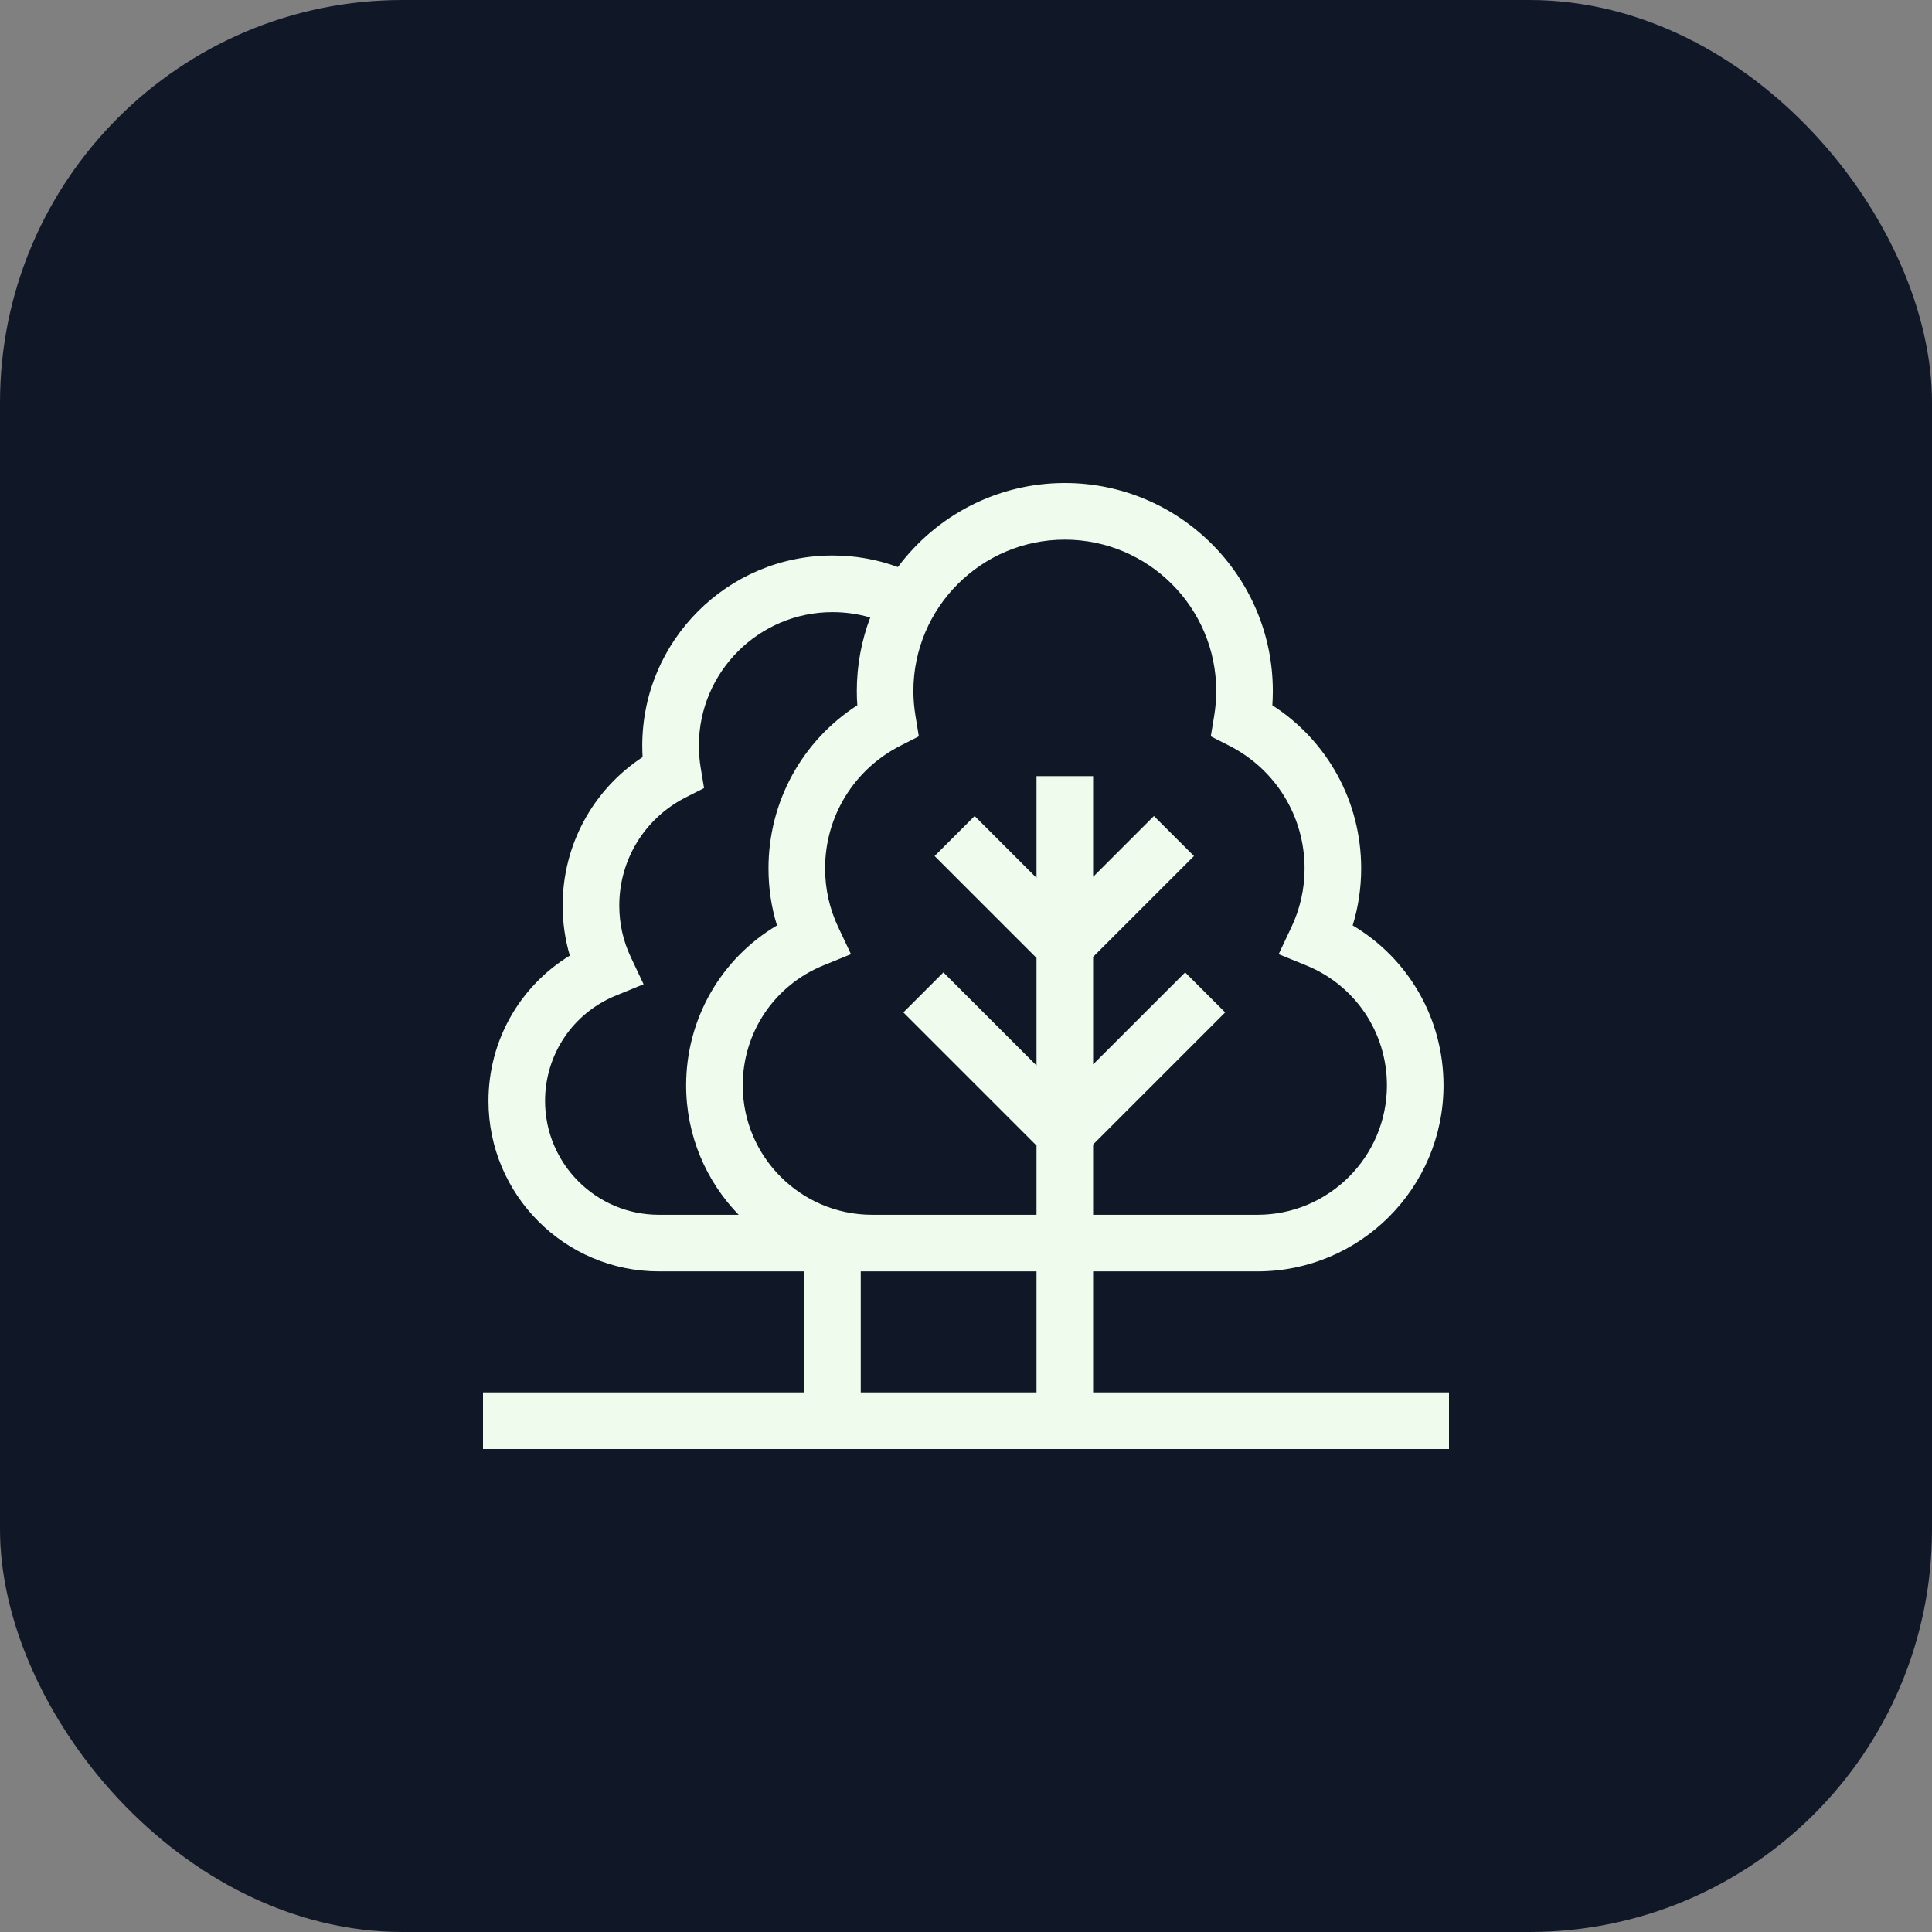 <svg width="48" height="48" viewBox="0 0 48 48" fill="none" xmlns="http://www.w3.org/2000/svg">
<rect x="0" y="0" width="48" height="48" fill="#808080" stroke="none"/>
<rect width="48" height="48" rx="10" fill="#101828"/>
<g clip-path="url(#clip0_5129_343047)">
<path d="M27.158 34.593V31.587H31.241C33.79 31.587 35.864 29.514 35.864 26.965C35.864 25.311 34.997 23.817 33.607 22.992C33.747 22.536 33.818 22.062 33.818 21.576C33.818 19.918 32.984 18.407 31.611 17.522C31.619 17.404 31.623 17.286 31.623 17.168C31.623 14.319 29.305 12 26.455 12C24.759 12 23.251 12.822 22.308 14.088C21.793 13.898 21.248 13.801 20.682 13.801C18.076 13.801 15.957 15.921 15.957 18.527C15.957 18.621 15.96 18.715 15.965 18.81C14.729 19.622 13.979 20.995 13.979 22.498C13.979 22.924 14.039 23.34 14.157 23.742C12.911 24.503 12.136 25.857 12.136 27.353C12.136 29.688 14.036 31.587 16.37 31.587H19.979V34.593H12V36H36V34.593H27.158ZM26.455 13.407C28.53 13.407 30.217 15.094 30.217 17.168C30.217 17.372 30.2 17.579 30.166 17.786L30.082 18.294L30.541 18.527C31.695 19.115 32.412 20.283 32.412 21.576C32.412 22.085 32.302 22.576 32.085 23.034L31.768 23.706L32.455 23.986C33.672 24.482 34.458 25.652 34.458 26.965C34.458 28.738 33.015 30.181 31.241 30.181H27.158V28.434L30.439 25.153L29.445 24.159L27.158 26.445V23.773L29.664 21.268L28.669 20.274L27.158 21.785V19.283H25.752V21.811L24.215 20.274L23.22 21.268L25.752 23.8V26.472L23.439 24.159L22.444 25.153L25.752 28.461V30.181H21.669C19.896 30.181 18.453 28.738 18.453 26.965C18.453 25.652 19.239 24.482 20.455 23.986L21.142 23.706L20.825 23.034C20.609 22.576 20.499 22.085 20.499 21.575C20.499 20.283 21.216 19.115 22.37 18.527L22.828 18.294L22.745 17.786C22.711 17.579 22.693 17.372 22.693 17.168C22.694 15.094 24.381 13.407 26.455 13.407ZM13.542 27.353C13.542 26.198 14.233 25.17 15.303 24.734L15.99 24.453L15.673 23.782C15.482 23.379 15.386 22.947 15.386 22.498C15.386 21.359 16.017 20.331 17.033 19.813L17.492 19.58L17.408 19.072C17.378 18.89 17.363 18.706 17.363 18.527C17.363 16.697 18.852 15.208 20.682 15.208C21.007 15.208 21.321 15.253 21.621 15.341C21.406 15.909 21.287 16.525 21.287 17.168C21.287 17.286 21.291 17.404 21.3 17.522C19.927 18.407 19.093 19.919 19.093 21.576C19.093 22.062 19.163 22.536 19.304 22.992C17.914 23.817 17.047 25.311 17.047 26.965C17.047 28.214 17.545 29.349 18.352 30.181H16.37C14.811 30.181 13.542 28.913 13.542 27.353ZM25.752 31.587V34.593H21.385V31.587H25.752Z" fill="#EFFCED"/>
</g>
<defs>
<clipPath id="clip0_5129_343047">
<rect width="24" height="24" fill="white" transform="translate(12 12)"/>
</clipPath>
</defs>
</svg>
